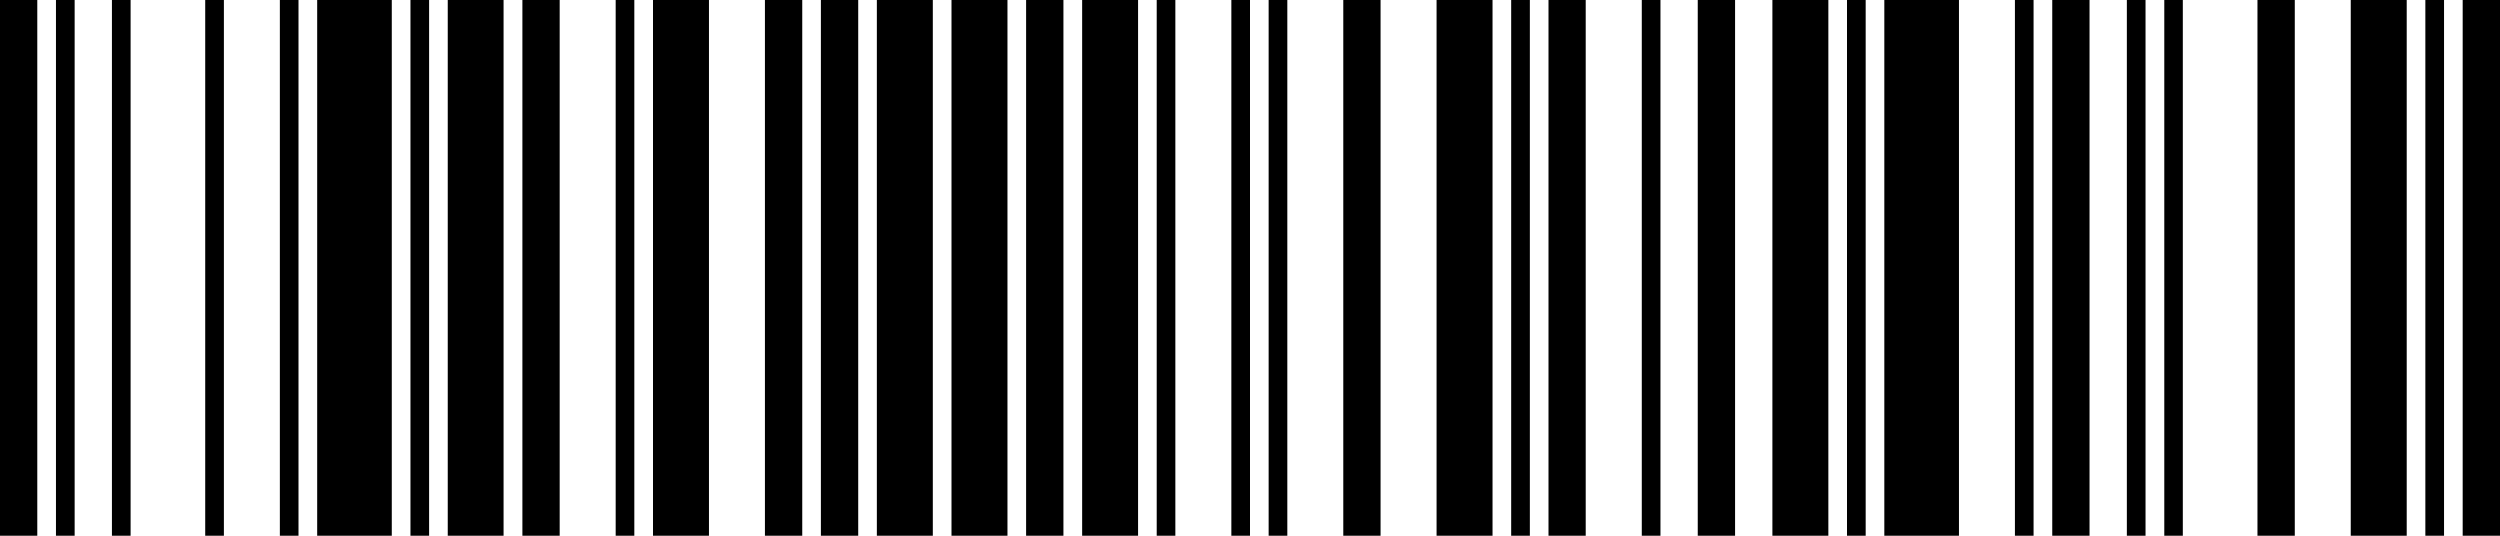 <svg xmlns="http://www.w3.org/2000/svg" viewBox="0 0 700 150">
  <g>
    <path d="M444,150q0-75,0-150H433.58V150Z"/>
    <path d="M464.93,150V0H459.7V150Z"/>
    <path d="M485.82,150V0H475.37V150Z"/>
    <path d="M511.94,150V0H496.27V150Z"/>
    <path d="M386.56,150q0-75,0-150H376.12V150Z"/>
    <path d="M360.45,150V0h-5.23q0,75,0,150Z"/>
    <path d="M350,150V0h-5.22V150Z"/>
    <path d="M428.36,150V0h-5.23q0,75,0,150Z"/>
    <path d="M417.91,150V0H402.24V150Z"/>
    <path d="M522.39,150V0h-5.23q0,75,0,150Z"/>
    <path d="M548.51,150V0h-20.9V150Z"/>
    <path d="M673.88,150V0H658.21V150Z"/>
    <path d="M684.33,150V0H679.1q0,75,0,150Z"/>
    <path d="M700,150V0H689.55V150Z"/>
    <path d="M642.54,150V0H632.09V150Z"/>
    <path d="M600.75,150V0h-5.23V150Z"/>
    <path d="M569.4,150V0h-5.22V150Z"/>
    <path d="M585.07,150V0H574.63V150Z"/>
    <path d="M611.19,150V0H606V150Z"/>
    <path d="M109.7,150V0H88.81V150Z"/>
    <path d="M120.15,150V0h-5.22V150Z"/>
    <path d="M83.58,150V0H78.36V150Z"/>
    <path d="M141,150V0H125.37V150Z"/>
    <path d="M20.9,150V0H15.67V150Z"/>
    <path d="M10.44,150q0-75,0-150H0V150Z"/>
    <path d="M156.71,150q0-75,0-150H146.27V150Z"/>
    <path d="M329.1,150V0h-5.22V150Z"/>
    <path d="M62.69,150V0H57.46V150Z"/>
    <path d="M36.57,150V0H31.34q0,75,0,150Z"/>
    <path d="M177.61,150V0h-5.22V150Z"/>
    <path d="M261.19,150V0H245.52V150Z"/>
    <path d="M282.09,150V0H266.42V150Z"/>
    <path d="M318.66,150V0H303V150Z"/>
    <path d="M297.76,150V0H287.31V150Z"/>
    <path d="M198.51,150V0H182.84V150Z"/>
    <path d="M240.3,150V0H229.85V150Z"/>
    <path d="M224.63,150V0H214.18V150Z"/>
  </g>
</svg>
